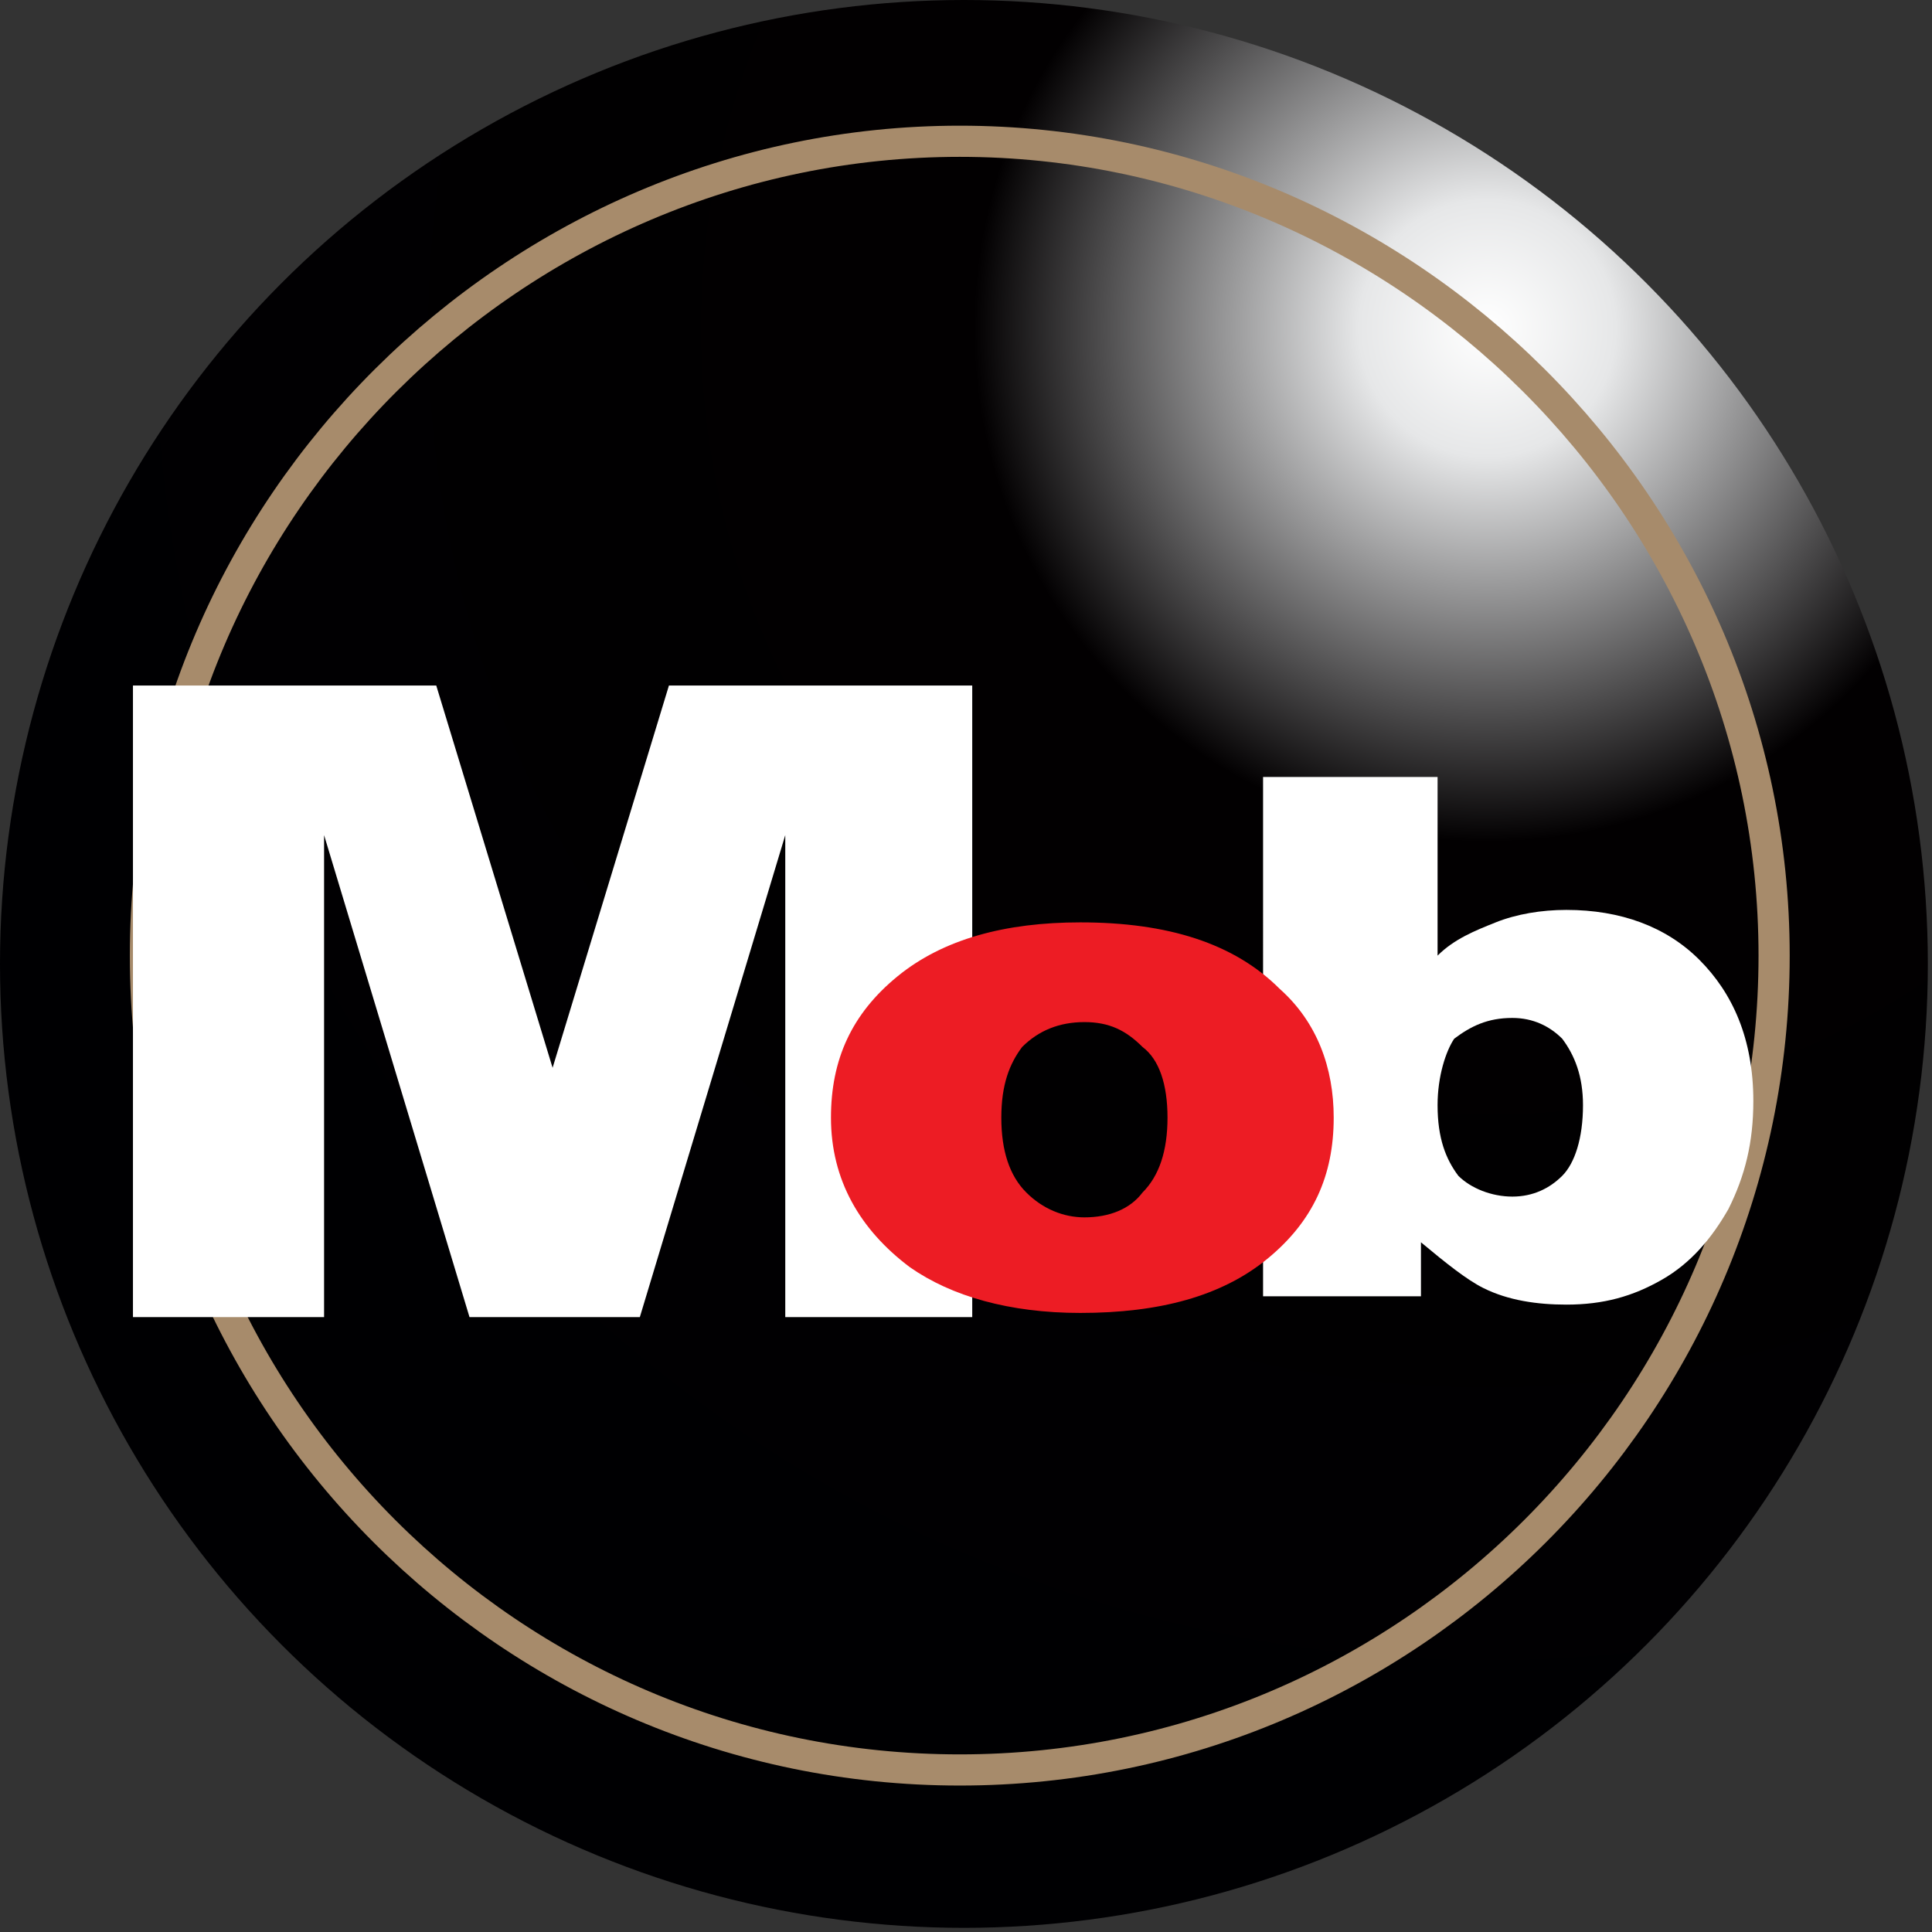 <?xml version="1.0" encoding="utf-8"?>
<!-- Generator: Adobe Illustrator 21.0.0, SVG Export Plug-In . SVG Version: 6.00 Build 0)  -->
<svg version="1.1" id="Layer_1" xmlns="http://www.w3.org/2000/svg" xmlns:xlink="http://www.w3.org/1999/xlink" x="0px" y="0px"
	 viewBox="0 0 46.5 46.5" style="enable-background:new 0 0 46.5 46.5;" xml:space="preserve">
<rect x="0" y="0" width="46.5" height="46.5" fill="#333333" stroke="none"/>
<style type="text/css">
	.st0{fill-rule:evenodd;clip-rule:evenodd;fill:url(#SVGID_1_);}
	.st1{fill-rule:evenodd;clip-rule:evenodd;fill:none;stroke:#A78B6B;stroke-width:0.75;stroke-miterlimit:2.613;}
	.st2{fill-rule:evenodd;clip-rule:evenodd;fill:#FFFFFF;}
	.st3{fill-rule:evenodd;clip-rule:evenodd;fill:#ED1C24;}
</style>
<g>
	<radialGradient id="SVGID_1_" cx="35.797" cy="7.903" r="38.621" gradientUnits="userSpaceOnUse">
		<stop  offset="0" style="stop-color:#FFFFFF"/>
		<stop  offset="8.000000e-02" style="stop-color:#E6E7E8"/>
		<stop  offset="0.32" style="stop-color:#020001"/>
		<stop  offset="1" style="stop-color:#000002"/>
	</radialGradient>
	<circle class="st0" cx="23.2" cy="23.2" r="23.2"/>
	<path class="st1" d="M23.1,42.6c10.8,0,19.6-8.8,19.6-19.6S33.8,3.4,23.1,3.4S3.5,12.2,3.5,23S12.3,42.6,23.1,42.6z"/>
</g>
<polygon class="st2" points="3.2,16.5 10.5,16.5 13.3,25.7 16.1,16.5 23.4,16.5 23.4,31.7 18.9,31.7 18.9,20.1 15.4,31.7 11.3,31.7 
	7.8,20.1 7.8,31.7 3.2,31.7 "/>
<path class="st2" d="M30.5,18.7h4.1V23c0.4-0.4,0.9-0.6,1.4-0.8c0.5-0.2,1.1-0.3,1.7-0.3c1.3,0,2.4,0.4,3.2,1.2
	c0.8,0.8,1.3,1.9,1.3,3.4c0,1-0.2,1.8-0.6,2.6c-0.4,0.7-0.9,1.3-1.6,1.7c-0.7,0.4-1.4,0.6-2.3,0.6c-0.7,0-1.4-0.1-2-0.4
	c-0.4-0.2-0.9-0.6-1.5-1.1v1.3h-3.8V18.7L30.5,18.7z M34.6,26.6c0,0.8,0.2,1.3,0.5,1.7c0.3,0.3,0.8,0.5,1.3,0.5
	c0.5,0,0.9-0.2,1.2-0.5c0.3-0.3,0.5-0.9,0.5-1.7c0-0.7-0.2-1.2-0.5-1.6c-0.3-0.3-0.7-0.5-1.2-0.5c-0.6,0-1,0.2-1.4,0.5
	C34.8,25.3,34.6,25.9,34.6,26.6z"/>
<path class="st3" d="M20,26.9c0-1.4,0.5-2.5,1.6-3.4c1.1-0.9,2.6-1.3,4.4-1.3c2.1,0,3.7,0.5,4.8,1.6c0.9,0.8,1.3,1.9,1.3,3.1
	c0,1.4-0.5,2.5-1.6,3.4c-1.1,0.9-2.6,1.3-4.5,1.3c-1.7,0-3.1-0.4-4.1-1.1C20.7,29.6,20,28.4,20,26.9L20,26.9z M24.1,26.9
	c0,0.8,0.2,1.4,0.6,1.8c0.4,0.4,0.9,0.6,1.4,0.6c0.6,0,1.1-0.2,1.4-0.6c0.4-0.4,0.6-1,0.6-1.8c0-0.8-0.2-1.4-0.6-1.7
	c-0.4-0.4-0.8-0.6-1.4-0.6c-0.6,0-1.1,0.2-1.5,0.6C24.3,25.6,24.1,26.1,24.1,26.9z"/>
</svg>
